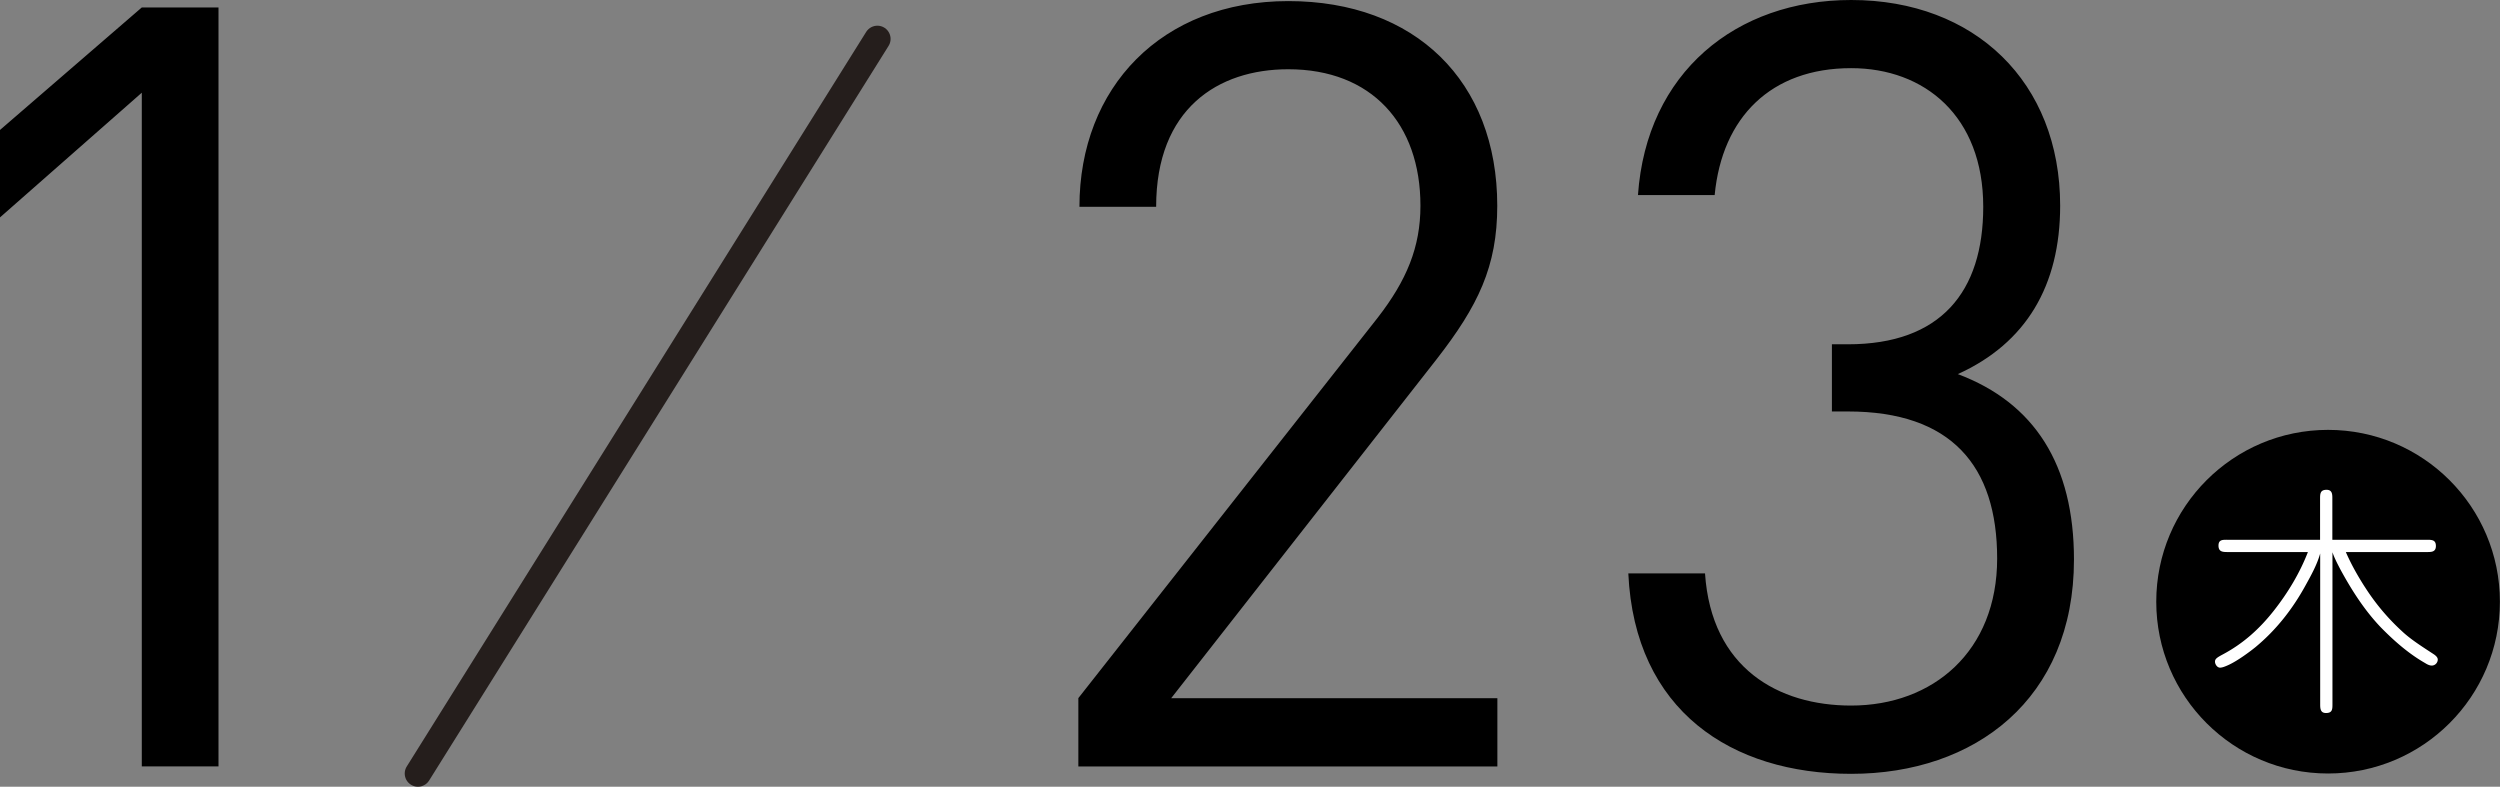 <svg id="_レイヤー_2" data-name="レイヤー 2" xmlns="http://www.w3.org/2000/svg" viewBox="0 0 228.15 71.8"><rect x="0" y="0" width="228.15" height="71.8" fill="#808080" stroke="none"/><defs><style>.cls-1{fill:#000;stroke-width:0}</style></defs><g id="_日程" data-name="日程"><path class="cls-1" d="M12.94 69.94V8.46L0 19.84v-7.98L12.94.68h7v69.26h-7zm85.47 0v-6.23l27.33-34.73c2.63-3.4 3.89-6.42 3.89-10.21 0-7.49-4.47-12.45-12.06-12.45-6.42 0-12.06 3.6-12.06 12.55h-7C98.51 7.98 106 .1 117.57.1s19.07 7.3 19.07 18.68c0 5.54-1.75 9.14-5.54 14.01l-24.22 30.93h29.77v6.23H98.42zm70.52.68c-10.89 0-19.75-5.74-20.33-18.29h7c.58 8.66 6.71 12.06 13.33 12.06 7.49 0 13.33-4.96 13.33-13.42s-4.18-13.42-13.62-13.42h-1.46v-6.13h1.46c8.46 0 12.35-4.77 12.35-12.55 0-8.27-5.35-12.65-12.06-12.65-7.3 0-11.77 4.47-12.45 11.58h-7C150.26 6.61 158.43 0 168.94 0c11.28 0 19.07 7.49 19.07 18.77 0 7.3-3.11 12.55-9.34 15.37 7 2.63 10.6 8.27 10.6 16.93 0 12.74-9.05 19.55-20.33 19.55z"/><circle class="cls-1" cx="212.46" cy="54.91" r="15.68"/><path d="M215.82 53.57a20.04 20.04 0 0 0 3.38 4.03c.81.77 2 1.51 2.94 2.13.15.11.33.26.33.46 0 .29-.24.55-.55.55-.2 0-.42-.11-.59-.22-1.51-.86-2.83-2.02-4.04-3.25-1.51-1.58-2.67-3.4-3.71-5.31-.26-.5-.53-1.01-.72-1.56v13.88c0 .46-.02.79-.59.79-.5 0-.53-.39-.53-.79V50.51c-.29 1.03-.83 2-1.34 2.92-1.18 2.15-2.67 4.06-4.58 5.64-.46.37-1.62 1.25-2.5 1.64-.29.13-.53.22-.72.22-.26 0-.46-.31-.46-.55 0-.26.22-.39.68-.64 1.91-1.01 3.4-2.37 4.69-4.01s2.37-3.44 3.11-5.35h-7.35c-.46 0-.81-.04-.81-.59s.39-.53.81-.53h8.46v-3.75c0-.46.02-.81.59-.81.53 0 .53.42.53.81v3.75h8.64c.46 0 .81.02.81.57s-.42.55-.81.55h-7.41c.48 1.1 1.07 2.15 1.73 3.18z" fill="#fff" stroke-width="0"/><path fill="none" stroke="#251e1c" stroke-linecap="round" stroke-linejoin="round" stroke-width="2.41" d="M80.07 3.55L38.14 70.59"/></g></svg>